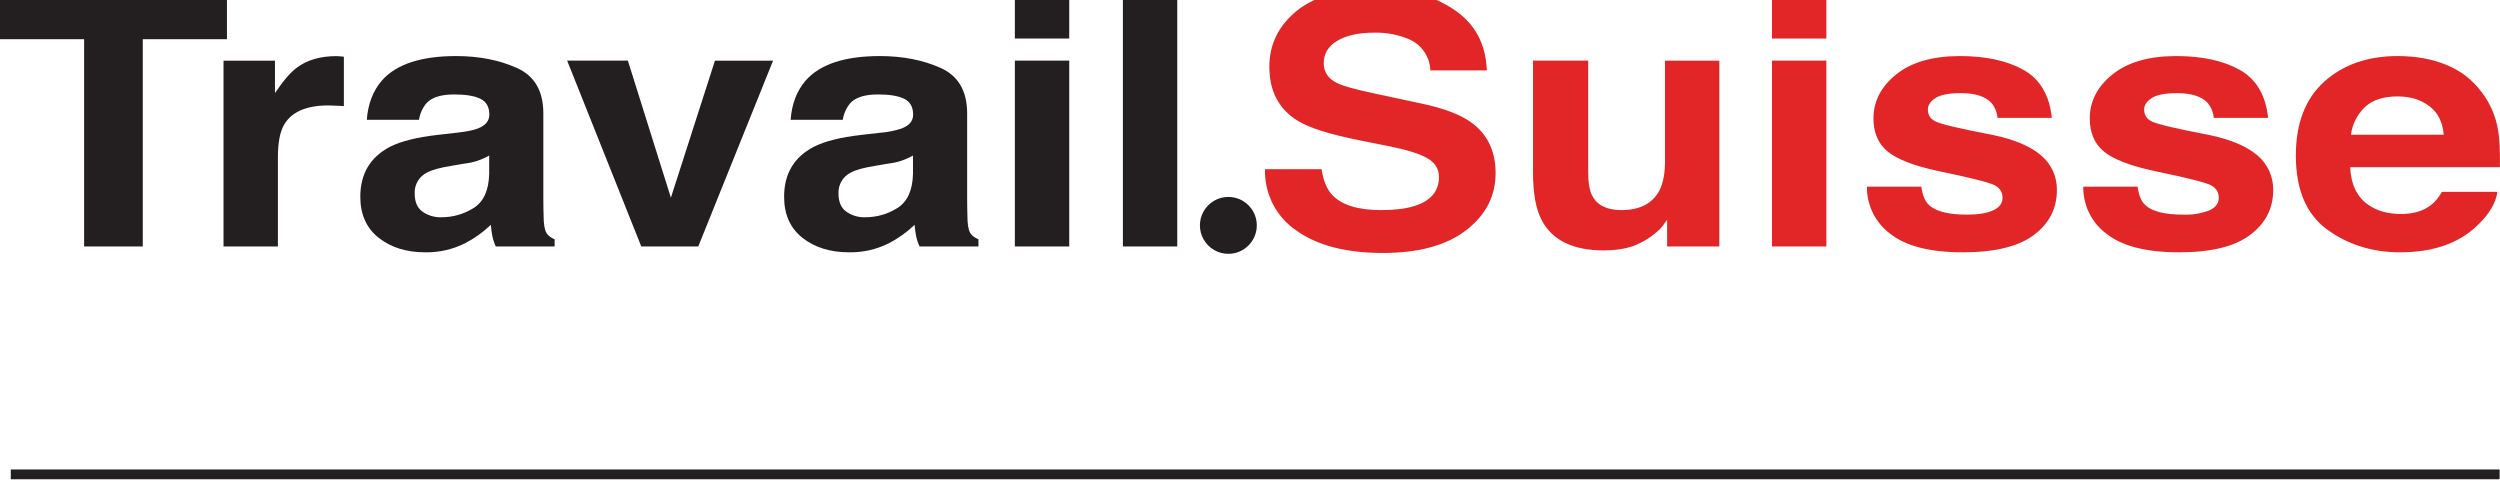 <?xml version="1.0" encoding="UTF-8"?>
<svg width="188px" height="37px" viewBox="0 0 188 37" version="1.1" xmlns="http://www.w3.org/2000/svg" xmlns:xlink="http://www.w3.org/1999/xlink">
    <!-- Generator: Sketch 61.2 (89653) - https://sketch.com -->
    <title>Big Progessive App Icon</title>
    <desc>Created with Sketch.</desc>
    <g id="Big-Progessive-App-Icon" stroke="none" stroke-width="1" fill="none" fill-rule="evenodd">
        <g id="logo-tavail-suisse" transform="translate(0, -1)" fill-rule="nonzero">
            <g id="Group" transform="translate(94, 18.541) scale(-1, 1) rotate(-180) translate(-94, -18.541) translate(0, 0.041)">
                <path d="M0.812,0 L187.971,0 L187.971,0.736 L0.812,0.736 L0.812,0 Z M17.067,36.418 L17.067,33.095 L10.737,33.095 L10.737,17.507 L6.326,17.507 L6.326,33.095 L0,33.095 L0,36.418 L17.067,36.418 M25.506,31.813 C25.559,31.802 25.673,31.791 25.859,31.775 L25.859,28.058 C25.601,28.077 25.369,28.093 25.168,28.096 L24.683,28.112 C23.037,28.112 21.933,27.63 21.368,26.67 C21.053,26.136 20.898,25.305 20.898,24.186 L20.898,17.507 L16.809,17.507 L16.809,31.48 L20.678,31.48 L20.678,29.041 C21.307,29.978 21.857,30.615 22.328,30.956 C23.094,31.533 24.088,31.821 25.313,31.821 C25.388,31.821 25.453,31.817 25.502,31.806 M34.301,26.056 C35.06,26.136 35.598,26.246 35.925,26.375 C36.509,26.602 36.797,26.943 36.797,27.418 C36.797,27.994 36.577,28.392 36.129,28.612 C35.678,28.832 35.022,28.938 34.157,28.938 C33.182,28.938 32.496,28.726 32.09,28.305 C31.781,27.945 31.58,27.504 31.51,27.034 L27.584,27.034 C27.672,28.237 28.055,29.227 28.734,30.004 C29.815,31.218 31.669,31.825 34.301,31.825 C36.016,31.825 37.536,31.529 38.864,30.933 C40.195,30.342 40.859,29.2 40.859,27.512 L40.859,21.084 C40.859,20.636 40.87,20.098 40.889,19.457 C40.916,18.975 40.995,18.645 41.124,18.471 C41.253,18.296 41.447,18.156 41.708,18.046 L41.708,17.507 L37.282,17.507 C37.167,17.758 37.08,18.022 37.024,18.292 C36.975,18.539 36.937,18.819 36.911,19.134 C36.332,18.578 35.675,18.11 34.961,17.742 C34.036,17.281 33.014,17.05 31.98,17.067 C30.565,17.067 29.401,17.428 28.479,18.156 C27.558,18.884 27.095,19.912 27.095,21.243 C27.095,22.969 27.839,24.22 29.318,24.998 C30.133,25.415 31.328,25.718 32.909,25.897 L34.301,26.056 Z M36.786,24.345 C36.209,24.013 35.57,23.805 34.908,23.735 L33.983,23.576 C33.114,23.439 32.496,23.272 32.124,23.071 C31.525,22.781 31.155,22.162 31.184,21.497 C31.184,20.868 31.377,20.405 31.768,20.128 C32.182,19.836 32.68,19.687 33.186,19.703 C34.066,19.703 34.882,19.938 35.629,20.405 C36.368,20.875 36.755,21.728 36.786,22.965 L36.786,24.349 M53.765,31.48 L58.135,31.48 L52.51,17.507 L48.224,17.507 L42.649,31.483 L47.215,31.483 L50.451,21.175 L53.765,31.483 M66.171,26.056 C66.723,26.096 67.269,26.203 67.795,26.375 C68.379,26.602 68.667,26.943 68.667,27.418 C68.667,27.994 68.443,28.392 67.996,28.612 C67.548,28.832 66.896,28.938 66.024,28.938 C65.053,28.938 64.362,28.726 63.96,28.305 C63.649,27.946 63.448,27.505 63.38,27.034 L59.455,27.034 C59.542,28.237 59.925,29.227 60.604,30.004 C61.685,31.218 63.539,31.825 66.171,31.825 C67.882,31.825 69.403,31.529 70.734,30.933 C72.062,30.342 72.729,29.2 72.729,27.512 L72.729,21.084 C72.729,20.636 72.74,20.098 72.759,19.457 C72.786,18.975 72.866,18.645 72.995,18.471 C73.124,18.296 73.317,18.156 73.579,18.046 L73.579,17.507 L69.153,17.507 C69.036,17.758 68.948,18.021 68.891,18.292 C68.845,18.539 68.807,18.819 68.777,19.134 C68.199,18.579 67.543,18.11 66.831,17.742 C65.906,17.282 64.884,17.05 63.85,17.067 C62.436,17.067 61.271,17.428 60.346,18.156 C59.424,18.884 58.965,19.912 58.965,21.243 C58.965,22.969 59.705,24.22 61.192,24.998 C62.003,25.415 63.202,25.718 64.78,25.897 L66.171,26.056 Z M68.656,24.345 C68.079,24.013 67.44,23.805 66.778,23.735 L65.853,23.576 C64.984,23.439 64.366,23.272 63.994,23.071 C63.396,22.78 63.026,22.162 63.054,21.497 C63.054,20.868 63.247,20.405 63.638,20.128 C64.051,19.836 64.547,19.687 65.053,19.703 C65.936,19.703 66.752,19.938 67.495,20.405 C68.238,20.875 68.625,21.728 68.656,22.965 L68.656,24.349 M80.406,33.141 L76.317,33.141 L76.317,36.467 L80.406,36.467 L80.406,33.141 Z M76.317,31.483 L80.406,31.483 L80.406,17.507 L76.317,17.507 L76.317,31.48 M84.441,17.507 L88.53,17.507 L88.53,36.368 L84.441,36.368 L84.441,17.507 Z" id="Shape" fill="#231F20"></path>
                <path d="M99.38,23.318 C99.513,22.464 99.775,21.823 100.166,21.398 C100.879,20.629 102.104,20.242 103.841,20.242 C104.876,20.242 105.722,20.344 106.367,20.549 C107.599,20.94 108.21,21.668 108.21,22.726 C108.21,23.348 107.906,23.826 107.3,24.167 C106.693,24.497 105.733,24.793 104.429,25.051 L102.195,25.498 C99.995,25.942 98.474,26.42 97.621,26.94 C96.179,27.812 95.455,29.17 95.455,31.024 C95.455,32.708 96.145,34.112 97.526,35.234 C98.906,36.346 100.935,36.903 103.609,36.903 C105.847,36.903 107.751,36.376 109.329,35.325 C110.907,34.279 111.737,32.746 111.809,30.748 L107.561,30.748 C107.527,31.801 106.869,32.732 105.889,33.118 C105.071,33.452 104.193,33.611 103.31,33.584 C102.168,33.584 101.254,33.38 100.568,32.978 C99.885,32.572 99.544,32.007 99.544,31.282 C99.544,30.619 99.885,30.122 100.556,29.792 C100.989,29.576 101.906,29.318 103.317,29.022 L106.973,28.237 C108.57,27.895 109.776,27.44 110.584,26.871 C111.843,25.984 112.469,24.698 112.469,23.018 C112.469,21.296 111.73,19.866 110.254,18.728 C108.775,17.587 106.689,17.018 103.996,17.018 C101.239,17.018 99.073,17.575 97.499,18.698 C95.968,19.728 95.073,21.473 95.129,23.318 L99.384,23.318 M119.433,31.48 L119.433,23.094 C119.433,22.297 119.531,21.706 119.744,21.304 C120.119,20.598 120.843,20.242 121.936,20.242 C123.335,20.242 124.287,20.75 124.807,21.751 C125.072,22.297 125.209,23.018 125.209,23.913 L125.209,31.48 L129.294,31.48 L129.294,17.507 L125.368,17.507 L125.368,19.514 C125.33,19.468 125.232,19.339 125.084,19.123 C124.931,18.91 124.748,18.719 124.541,18.558 C123.997,18.092 123.371,17.732 122.694,17.496 C122.095,17.306 121.405,17.211 120.601,17.211 C118.302,17.211 116.751,17.962 115.951,19.457 C115.503,20.28 115.283,21.486 115.283,23.079 L115.283,31.483 L119.425,31.483 M137.342,33.141 L133.253,33.141 L133.253,36.467 L137.342,36.467 L137.342,33.141 Z M133.253,31.483 L137.342,31.483 L137.342,17.507 L133.253,17.507 L133.253,31.48 M144.483,21.998 C144.574,21.353 144.764,20.898 145.056,20.625 C145.572,20.139 146.528,19.9 147.92,19.9 C148.739,19.9 149.387,20.003 149.869,20.215 C150.351,20.431 150.59,20.746 150.59,21.171 C150.59,21.581 150.4,21.892 150.021,22.1 C149.638,22.313 148.2,22.673 145.712,23.189 C143.918,23.576 142.667,24.061 141.957,24.645 C141.244,25.225 140.884,26.056 140.884,27.141 C140.884,28.423 141.453,29.522 142.591,30.44 C143.729,31.362 145.329,31.825 147.392,31.825 C149.349,31.825 150.946,31.472 152.175,30.782 C153.408,30.088 154.117,28.885 154.299,27.179 L150.21,27.179 C150.178,27.587 150.022,27.976 149.763,28.294 C149.312,28.787 148.542,29.037 147.457,29.037 C146.562,29.037 145.925,28.912 145.545,28.669 C145.166,28.419 144.976,28.131 144.976,27.797 C144.976,27.38 145.181,27.076 145.583,26.894 C145.985,26.697 147.411,26.363 149.854,25.893 C151.485,25.552 152.698,25.039 153.495,24.353 C154.262,23.706 154.697,22.747 154.678,21.744 C154.678,20.367 154.106,19.24 152.953,18.376 C151.796,17.503 150.017,17.067 147.605,17.067 C145.14,17.067 143.327,17.53 142.155,18.455 C141.03,19.284 140.374,20.605 140.395,22.002 L144.483,22.002 M160.75,21.998 C160.834,21.353 161.023,20.898 161.319,20.625 C161.831,20.139 162.787,19.9 164.179,19.9 C164.843,19.872 165.507,19.979 166.128,20.215 C166.614,20.431 166.853,20.746 166.853,21.171 C166.853,21.581 166.663,21.892 166.284,22.1 C165.897,22.313 164.463,22.673 161.972,23.189 C160.181,23.576 158.93,24.061 158.217,24.645 C157.504,25.225 157.151,26.056 157.151,27.141 C157.151,28.423 157.716,29.522 158.854,30.44 C159.992,31.362 161.592,31.825 163.656,31.825 C165.613,31.825 167.206,31.472 168.438,30.782 C169.671,30.088 170.38,28.885 170.562,27.179 L166.474,27.179 C166.44,27.588 166.283,27.977 166.022,28.294 C165.575,28.787 164.805,29.037 163.716,29.037 C162.825,29.037 162.188,28.912 161.809,28.669 C161.429,28.419 161.24,28.131 161.24,27.797 C161.24,27.38 161.441,27.076 161.843,26.894 C162.248,26.697 163.671,26.363 166.121,25.893 C167.748,25.552 168.962,25.039 169.762,24.353 C170.529,23.705 170.963,22.747 170.945,21.744 C170.945,20.367 170.365,19.24 169.212,18.376 C168.059,17.503 166.276,17.067 163.864,17.067 C161.406,17.067 159.59,17.53 158.418,18.455 C157.294,19.284 156.64,20.605 156.662,22.002 L160.75,22.002 M183.947,31.169 C185.031,30.736 185.923,30.05 186.624,29.109 C187.267,28.266 187.691,27.277 187.861,26.23 C187.967,25.593 188.012,24.672 187.993,23.466 L176.737,23.466 C176.797,22.043 177.336,21.053 178.345,20.481 C178.963,20.124 179.699,19.95 180.563,19.95 C181.481,19.95 182.225,20.17 182.801,20.613 C183.112,20.852 183.389,21.182 183.628,21.611 L187.804,21.611 C187.694,20.784 187.197,19.946 186.302,19.093 C184.914,17.742 182.968,17.067 180.472,17.067 C178.405,17.067 176.585,17.636 175.011,18.774 C173.437,19.919 172.648,21.774 172.648,24.349 C172.648,26.758 173.357,28.608 174.776,29.894 C176.198,31.176 178.045,31.825 180.313,31.825 C181.656,31.825 182.869,31.608 183.95,31.169 L183.947,31.169 Z M177.871,28.017 C177.277,27.46 176.895,26.715 176.79,25.908 L183.768,25.908 C183.692,26.856 183.336,27.573 182.687,28.058 C182.043,28.552 181.246,28.79 180.287,28.79 C179.247,28.79 178.443,28.533 177.871,28.017" id="Shape" fill="#E22526"></path>
                <path d="M92.372,16.953 C91.607,16.953 90.901,17.361 90.519,18.023 C90.137,18.685 90.137,19.5 90.519,20.162 C90.901,20.824 91.607,21.232 92.372,21.232 C93.553,21.232 94.511,20.274 94.511,19.093 C94.511,17.911 93.553,16.953 92.372,16.953" id="Path" fill="#231F20"></path>
            </g>
        </g>
    </g>
</svg>